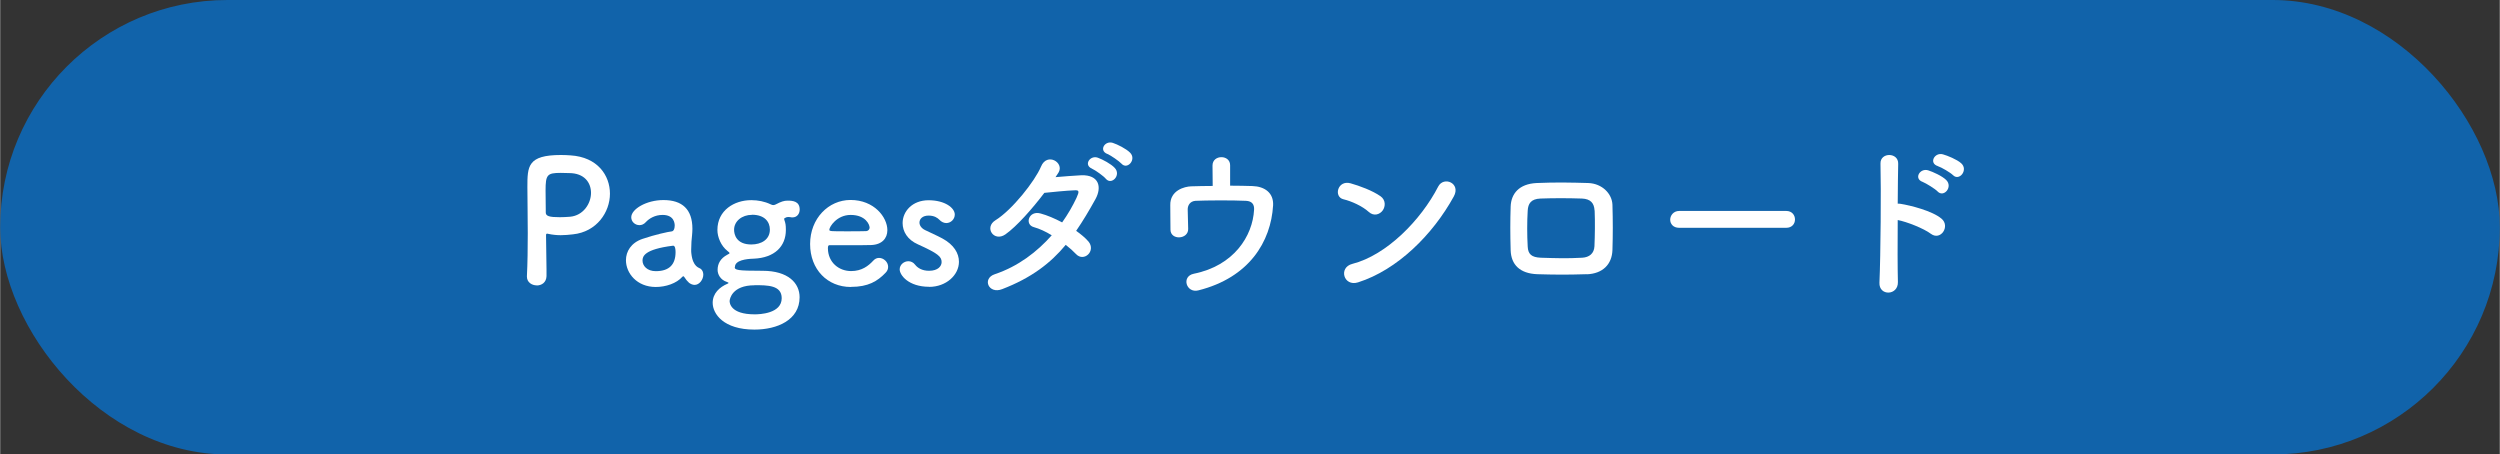 <?xml version="1.0" encoding="UTF-8"?>
<svg id="_イヤー_2" data-name="レイヤー 2" xmlns="http://www.w3.org/2000/svg" width="93.13mm" height="16.93mm" viewBox="0 0 264 48">
  <rect x="0" y="0" width="264" height="48" fill="#333333" stroke="none"/>
  <g id="_イヤー_6" data-name="レイヤー 6">
    <g>
      <rect y="0" width="264" height="48" rx="24" ry="24" fill="#1163aa"/>
      <g>
        <path d="M56.66,30.14c-.5,0-1.03-.32-1.03-.92v-.05c.07-1.4,.09-2.99,.09-4.52,0-1.85-.04-3.62-.04-4.88,0-2.21,.02-3.4,3.55-3.4,.38,0,.74,.02,1.01,.04,2.85,.18,4.16,2.11,4.16,4.05s-1.39,4.03-3.91,4.29c-.43,.05-.85,.09-1.29,.09-.41,0-.85-.04-1.31-.14-.05-.02-.09-.02-.13-.02-.09,0-.11,.05-.11,.2,0,1.12,.05,2.4,.05,3.58v.7c-.02,.68-.52,.99-1.04,.99Zm2.54-11.88c-1.44,0-1.6,.2-1.6,1.87,0,.63,.02,1.37,.02,2v.31c0,.38,.36,.5,1.48,.5,.34,0,.72-.02,1.1-.05,1.37-.13,2.2-1.37,2.2-2.52,0-1.08-.7-2.09-2.32-2.09,0,0-.43-.02-.86-.02Z" fill="#fff"/>
        <path d="M72.72,29.82c-.16-.13-.32-.32-.49-.59-.02-.04-.05-.05-.07-.05-.04,0-.07,.02-.11,.05-.61,.7-1.75,1.08-2.81,1.08-1.98,0-3.15-1.44-3.15-2.83,0-.92,.54-1.84,1.75-2.25,1.24-.43,2.79-.77,3.08-.79,.18-.02,.32-.23,.32-.61,0-.22-.05-1.13-1.28-1.13-.81,0-1.42,.38-1.77,.76-.2,.23-.45,.32-.67,.32-.47,0-.87-.36-.87-.83,0-.86,1.59-1.82,3.4-1.82,1.98,0,3.06,.97,3.06,3.04,0,.23-.02,.45-.04,.7-.04,.27-.09,.95-.09,1.5,0,.16,0,.31,.02,.41,.16,1.44,.83,1.49,.97,1.6,.2,.14,.29,.38,.29,.63,0,.5-.4,1.08-.92,1.08-.2,0-.43-.09-.65-.27Zm-1.66-3.87c-3.04,.38-3.22,1.13-3.22,1.57,0,.56,.49,1.12,1.4,1.12,1.46,0,2.09-.74,2.09-2.02,0-.27-.04-.67-.25-.67h-.02Z" fill="#fff"/>
        <path d="M77.58,28.2c0,.32,.22,.4,2.94,.4s3.91,1.31,3.91,2.79c0,2.41-2.36,3.42-4.77,3.42-3.26,0-4.41-1.66-4.41-2.83,0-.99,.72-1.66,1.58-2.02,.05-.02,.09-.05,.09-.07,0-.04-.04-.07-.16-.11-.7-.22-.99-.81-.99-1.28,0-.67,.32-1.22,1.03-1.6,.12-.07,.23-.11,.23-.16s-.05-.11-.2-.22c-.7-.54-1.08-1.48-1.08-2.23,0-2.09,1.8-3.15,3.56-3.15h.04c.68,0,1.39,.14,2,.43,.13,.07,.23,.09,.31,.09,.11,0,.2-.04,.29-.09,.52-.27,.83-.38,1.21-.38,.52,0,1.28,.05,1.28,.94,0,.41-.25,.83-.76,.83-.07,0-.12,0-.2-.02-.09-.02-.18-.02-.23-.02-.2,0-.27,.05-.38,.11-.04,.02-.07,.02-.07,.09,0,.02,0,.05,.02,.11,.12,.34,.16,.52,.16,1.06,0,1.73-1.19,2.94-3.4,3.03-.76,.02-1.98,.16-1.98,.88Zm2.09,1.93c-2.38,0-2.63,1.46-2.63,1.67,0,.16,.05,1.4,2.65,1.4,.5,0,2.85-.07,2.85-1.71,0-1.37-1.5-1.37-2.86-1.37Zm-.27-7.44c-1.06,0-1.89,.67-1.89,1.58,0,.47,.22,1.55,1.82,1.55,1.06,0,1.96-.52,1.96-1.57,0-.81-.54-1.57-1.89-1.57Z" fill="#fff"/>
        <path d="M89.84,30.31c-2.47,0-4.3-1.85-4.3-4.54s1.94-4.65,4.27-4.65c2.49,0,3.89,1.82,3.89,3.19,0,.85-.56,1.53-1.71,1.57-.56,.02-.94,.02-4.43,.02-.11,0-.14,.14-.14,.34,.02,1.49,1.17,2.39,2.45,2.39,1.13,0,1.82-.54,2.34-1.1,.18-.2,.39-.29,.61-.29,.49,0,.96,.43,.96,.94,0,.22-.07,.43-.27,.63-.86,.9-1.84,1.49-3.65,1.49Zm1.98-6.3c0-.25-.38-1.31-2-1.31-1.46,0-2.25,1.26-2.25,1.57,0,.16,.18,.16,1.86,.16,.74,0,1.55,0,2.04-.02,.21-.02,.36-.18,.36-.4Z" fill="#fff"/>
        <path d="M98.12,30.29c-2.2,0-3.12-1.24-3.12-1.84,0-.49,.45-.86,.92-.86,.25,0,.52,.11,.72,.38,.25,.32,.72,.63,1.46,.63,.96,0,1.33-.5,1.33-.92,0-.58-.4-.92-2.5-1.87-1.12-.49-1.62-1.37-1.62-2.25,0-1.22,1.01-2.41,2.74-2.41s2.77,.81,2.77,1.51c0,.49-.41,.9-.9,.9-.23,0-.51-.11-.74-.36-.18-.18-.51-.43-1.13-.43s-.96,.34-.96,.74c0,.27,.18,.59,.59,.79,.47,.23,1.28,.59,1.82,.88,1.24,.67,1.76,1.58,1.76,2.47,0,1.4-1.35,2.65-3.15,2.65Z" fill="#fff"/>
        <path d="M105.82,30.54c-1.44,.56-2.14-1.13-.77-1.58,2.48-.83,4.48-2.38,6.01-4.11-.65-.4-1.31-.7-1.89-.86-1.01-.27-.54-1.8,.72-1.44,.67,.18,1.48,.52,2.27,.94,.61-.86,1.12-1.75,1.51-2.58,.34-.74,.27-.83-.2-.81-.72,.02-2.57,.2-3.19,.27-1.26,1.66-2.92,3.55-4.12,4.39-1.21,.83-2.27-.74-1.04-1.5,1.75-1.08,4.16-4.12,4.81-5.67,.63-1.53,2.48-.42,1.85,.63-.09,.14-.2,.31-.32,.49,.88-.07,1.87-.16,2.74-.2,1.85-.05,2.18,1.24,1.48,2.52-.67,1.21-1.33,2.32-2.04,3.35,.5,.36,.97,.74,1.3,1.13,.41,.49,.29,1.06-.04,1.37-.32,.31-.86,.4-1.28-.05-.27-.29-.65-.63-1.08-.97-1.6,1.93-3.62,3.49-6.72,4.68Zm9.49-12.73c-.92-.38-.2-1.46,.63-1.15,.49,.18,1.39,.65,1.78,1.08,.7,.76-.34,1.85-.94,1.15-.23-.29-1.12-.92-1.48-1.08Zm1.62-1.55c-.92-.36-.27-1.44,.58-1.17,.49,.16,1.4,.61,1.82,1.03,.72,.72-.29,1.85-.9,1.17-.25-.27-1.13-.88-1.49-1.03Z" fill="#fff"/>
        <path d="M129.9,19.61c.85,0,1.66,.02,2.36,.04,1.29,.04,2.25,.72,2.18,2.04-.23,3.83-2.52,7.63-7.9,8.98-1.28,.32-1.82-1.49-.47-1.76,4.23-.85,6.21-3.98,6.36-6.75,.04-.58-.23-.92-.85-.95-1.48-.07-4.27-.05-5.33,0-.6,.04-.83,.5-.83,.9,0,.43,.04,1.53,.05,2.07,.02,1.12-1.85,1.22-1.87,.09-.02-.52,0-1.69-.02-2.59-.04-1.58,1.51-1.98,2.21-2,.7-.02,1.48-.04,2.27-.04,0-.7-.02-1.71-.02-2.16,0-.59,.47-.88,.94-.88s.92,.29,.92,.85v2.18Z" fill="#fff"/>
        <path d="M144.54,22.38c-.67-.61-1.82-1.13-2.66-1.33-1.08-.25-.63-2.07,.74-1.69,.95,.27,2.3,.76,3.17,1.37,.56,.4,.52,1.08,.23,1.49-.29,.41-.92,.67-1.48,.16Zm-1.12,7.44c-1.53,.49-2.11-1.57-.61-1.95,3.62-.92,7.26-4.64,9.07-8.17,.58-1.12,2.43-.36,1.64,1.06-2.23,4.05-5.96,7.74-10.1,9.06Z" fill="#fff"/>
        <path d="M167.56,28.96c-2.23,.07-3.47,.05-5.22,0-1.84-.07-2.76-1.01-2.81-2.52-.05-1.78-.05-3.08,0-4.63,.05-1.33,.86-2.39,2.75-2.48,2.02-.09,3.69-.05,5.44,0,1.49,.05,2.52,1.15,2.56,2.29,.05,1.64,.05,3.24,0,4.79-.05,1.51-1.03,2.5-2.72,2.56Zm.83-6.73c-.04-.77-.41-1.22-1.33-1.26-1.55-.05-2.97-.05-4.38,0-1.01,.04-1.31,.54-1.35,1.28-.07,1.17-.07,2.58,0,3.8,.04,.79,.4,1.13,1.39,1.17,1.64,.05,2.72,.09,4.36,0,.76-.04,1.26-.45,1.3-1.21,.05-1.19,.07-2.58,.02-3.78Z" fill="#fff"/>
        <path d="M177.33,24.06c-.65,0-.95-.43-.95-.86s.34-.92,.95-.92h11.31c.61,0,.92,.45,.92,.9s-.31,.88-.92,.88h-11.31Z" fill="#fff"/>
        <path d="M200.43,29.78c.04,1.46-2.02,1.51-1.95,.07,.13-2.92,.18-9.97,.11-12.57-.04-1.22,1.91-1.21,1.87,.02-.02,.88-.04,2.45-.05,4.21,.09,0,.2,0,.31,.02,1.01,.16,3.35,.74,4.32,1.57,.94,.79-.09,2.36-1.12,1.6-.77-.58-2.56-1.28-3.51-1.46-.02,2.48-.02,5.08,.02,6.54Zm2.61-10.57c-.96-.34-.29-1.49,.59-1.22,.5,.16,1.46,.59,1.89,1.01,.76,.74-.25,1.91-.9,1.22-.25-.27-1.21-.86-1.58-1.01Zm1.6-1.67c-.97-.31-.34-1.48,.54-1.24,.5,.14,1.48,.54,1.93,.94,.79,.7-.2,1.93-.86,1.26-.27-.27-1.22-.83-1.6-.95Z" fill="#fff"/>
      </g>
    </g>
  </g>
</svg>